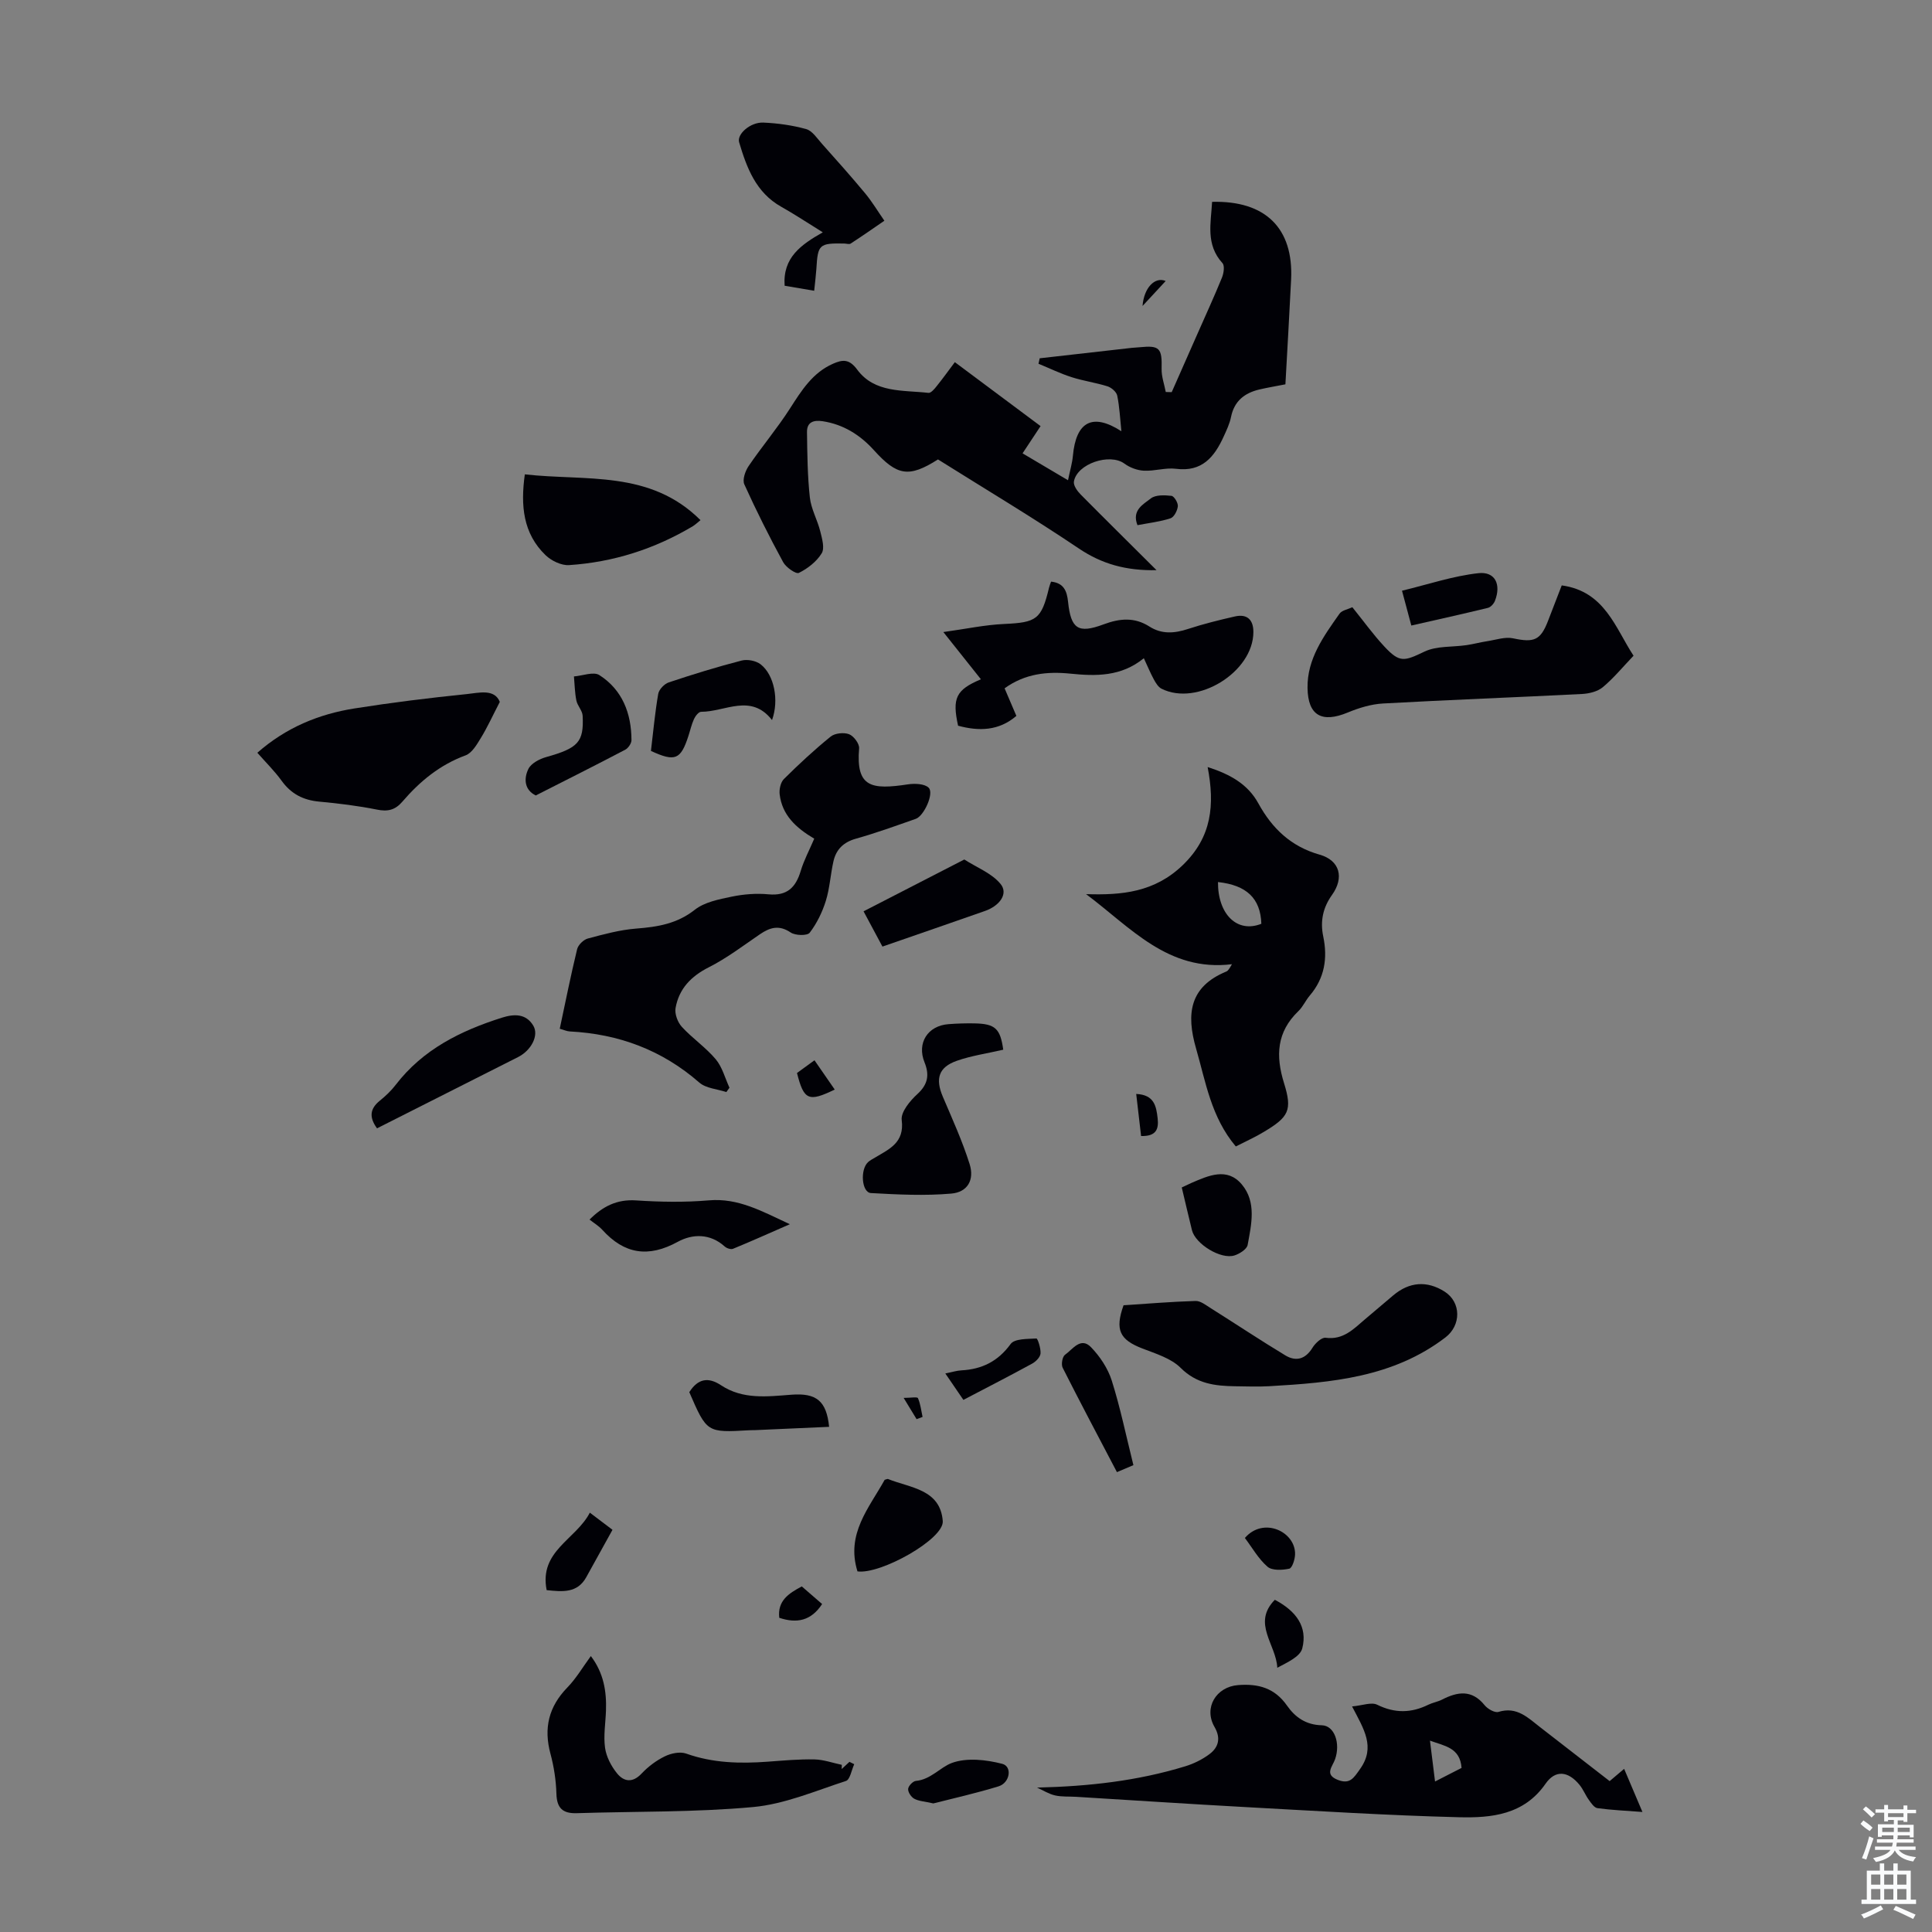 <svg enable-background="new 0 0 400 400" viewBox="0 0 400 400" xmlns="http://www.w3.org/2000/svg"><rect x="0" y="0" width="400" height="400" fill="#808080" stroke="none"/><g fill="#010106"><path d="m239.45 118.05c-6.32.12-11.31-1.27-16.1-4.5-9.55-6.43-19.45-12.34-29.15-18.43-6.05 3.84-8.46 3.4-13.27-1.92-2.83-3.13-6.29-5.33-10.6-5.99-1.86-.28-3.27.15-3.25 2.23.06 4.52.1 9.06.59 13.55.26 2.39 1.57 4.65 2.16 7.03.37 1.49.95 3.47.29 4.54-1.05 1.71-2.89 3.15-4.72 4.05-.6.3-2.67-1.14-3.26-2.23-2.87-5.27-5.57-10.65-8.04-16.11-.43-.95.2-2.75.89-3.77 2.75-4.05 5.93-7.81 8.57-11.93 2.39-3.72 4.67-7.4 8.9-9.26 1.94-.85 3.33-1.07 5.01 1.21 3.61 4.9 9.51 4.22 14.76 4.82.51.06 1.24-.81 1.69-1.38 1.25-1.55 2.41-3.17 3.77-4.98 6.02 4.49 11.83 8.82 17.75 13.24-1.29 1.94-2.44 3.68-3.73 5.64 3.15 1.86 6.08 3.6 9.41 5.57.42-2.05.87-3.53 1.01-5.04.64-7.09 4.05-8.97 10.04-5.11-.27-2.6-.38-5.02-.86-7.37-.16-.77-1.19-1.66-2-1.92-2.43-.77-5.01-1.12-7.44-1.9-2.34-.75-4.57-1.84-6.86-2.78.08-.38.17-.75.25-1.13 6.35-.72 12.71-1.44 19.06-2.16.56-.06 1.12-.07 1.67-.13 4.11-.42 4.62.2 4.51 4.48-.04 1.59.56 3.2.86 4.79.41.01.82.02 1.23.03 1.77-4.02 3.55-8.04 5.32-12.05 1.71-3.89 3.49-7.75 5.09-11.68.36-.89.59-2.44.1-2.98-3.53-3.87-2.38-8.31-2.15-12.69 11.08-.29 16.88 5.49 16.36 16.09-.36 7.25-.78 14.49-1.18 21.69-2.14.42-3.78.69-5.39 1.07-3.07.72-5.2 2.39-5.87 5.69-.28 1.4-.93 2.75-1.53 4.07-1.92 4.21-4.46 7.35-9.85 6.66-2.17-.28-4.46.51-6.68.39-1.38-.07-2.91-.65-4.02-1.47-3.02-2.22-9.83.02-10.45 3.73-.13.8.71 1.98 1.41 2.68 5.04 5.09 10.13 10.11 15.7 15.66z"/><path d="m214.71 370.1c10.8-.25 20.85-1.4 30.66-4.4 1.78-.54 3.56-1.42 5.04-2.53 1.88-1.41 2.39-3.3 1.05-5.61-2.32-3.99.34-8.33 4.87-8.68 4.22-.33 7.58.61 10.12 4.23 1.69 2.42 3.91 4.01 7.22 4.09 2.62.06 3.89 3.73 2.75 7.01-.53 1.55-2.32 3.19.6 4.31 2.48.95 3.26-.41 4.59-2.3 3.2-4.53.79-8.19-1.68-12.92 2.13-.19 4-.95 5.21-.35 3.65 1.8 7.05 1.73 10.59-.01.9-.44 1.94-.6 2.82-1.05 3.23-1.66 6.18-2.12 8.82 1.15.63.78 2.11 1.63 2.88 1.39 3.82-1.18 6.12 1.24 8.66 3.2 4.77 3.69 9.53 7.39 14.35 11.13.96-.81 1.81-1.53 3-2.54 1.22 2.88 2.37 5.57 3.79 8.93-3.47-.27-6.41-.39-9.31-.79-.67-.09-1.31-1.04-1.79-1.72-.72-.99-1.17-2.19-1.94-3.12-2.34-2.84-4.98-3.15-7.01-.23-4.48 6.46-11.21 7.11-17.88 6.95-14.74-.37-29.48-1.3-44.21-2.1-11.72-.64-23.43-1.42-35.14-2.13-1.45-.09-2.95.03-4.34-.29-1.28-.29-2.48-1.06-3.72-1.62zm82.4-1.26c2.22-1.13 3.87-1.98 5.49-2.81-.3-4.22-3.53-4.54-6.54-5.65.35 2.79.66 5.3 1.05 8.46z"/><path d="m255.86 237.36c-5.13-6.09-6.22-13.34-8.23-20.29-2.07-7.16-1.36-12.78 6.27-15.93.36-.15.62-.56 1.16-1.51-13.25 1.62-21.01-7.66-30.2-14.51 7.42.24 14.18-.38 20.03-6.02 6.04-5.83 6.63-12.48 5.14-20.29 4.72 1.51 8.33 3.57 10.5 7.52 2.86 5.21 6.76 8.94 12.69 10.62 4.2 1.19 5.12 4.76 2.55 8.35-1.88 2.62-2.46 5.44-1.81 8.57.94 4.5.3 8.63-2.78 12.24-.87 1.02-1.42 2.33-2.37 3.24-4.49 4.32-4.73 9.24-2.96 14.92 1.75 5.62.96 6.99-4.14 10.05-1.8 1.1-3.74 1.96-5.85 3.04zm5.29-46.1c-.18-5.28-3.07-8-8.98-8.64-.04 6.67 3.97 10.64 8.98 8.64z"/><path d="m168.58 173.64c-3.85-2.27-6.66-4.94-7.16-9.19-.12-1.02.19-2.47.87-3.15 3.09-3.07 6.3-6.05 9.68-8.79.88-.72 2.73-.91 3.82-.5.96.37 2.16 1.97 2.08 2.92-.68 8.1 2.54 8.61 10.13 7.46 1.41-.21 3.47-.13 4.29.72 1.13 1.18-1 5.83-2.68 6.42-4.11 1.44-8.21 2.93-12.4 4.11-2.57.72-4.09 2.22-4.65 4.67-.62 2.72-.76 5.56-1.58 8.2-.73 2.34-1.86 4.67-3.34 6.6-.51.66-2.98.6-3.94-.05-2.4-1.61-4.27-1.06-6.37.37-3.47 2.37-6.85 4.95-10.57 6.83-3.7 1.87-6.18 4.46-6.89 8.43-.22 1.21.43 2.97 1.3 3.91 2.18 2.38 4.94 4.24 7.01 6.7 1.36 1.62 1.93 3.91 2.85 5.9-.22.3-.43.6-.65.9-1.89-.63-4.21-.76-5.6-1.97-7.72-6.74-16.68-10.06-26.8-10.58-.63-.03-1.25-.33-2.09-.56 1.2-5.63 2.29-11.09 3.6-16.48.22-.88 1.32-1.96 2.21-2.2 3.3-.88 6.66-1.8 10.04-2.06 4.41-.34 8.43-.99 12.12-3.9 2.01-1.58 4.96-2.15 7.59-2.7 2.49-.52 5.14-.73 7.67-.49 3.85.36 5.63-1.42 6.66-4.84.66-2.21 1.78-4.29 2.8-6.68z"/><path d="m338.21 135.76c-2.29 2.4-4.15 4.67-6.37 6.52-1.08.9-2.81 1.32-4.27 1.4-13.74.7-27.49 1.21-41.23 1.97-2.48.14-5.02.92-7.33 1.88-5.32 2.2-8.22.64-8.3-5.1-.09-6.03 3.35-10.72 6.62-15.37.5-.71 1.73-.9 2.66-1.34 2.27 2.81 4.29 5.63 6.63 8.14 3.19 3.43 4.12 3.04 8.32 1.04 2.53-1.2 5.76-.9 8.67-1.33 1.45-.21 2.87-.6 4.31-.82 1.79-.27 3.69-.95 5.36-.59 4.3.92 5.66.43 7.21-3.58.92-2.38 1.84-4.77 2.85-7.38 8.94 1.23 11.1 8.84 14.87 14.56z"/><path d="m236.82 136.28c-4.7 3.83-9.91 3.73-15.22 3.19-4.77-.48-9.35-.03-13.61 3.04.8 1.87 1.57 3.69 2.44 5.71-3.64 3.12-7.75 3.2-12.07 2.03-1.25-5.7-.46-7.43 4.73-9.61-2.46-3.1-4.85-6.09-7.78-9.78 4.64-.64 8.57-1.49 12.54-1.67 6.76-.31 7.76-.92 9.34-7.51.1-.42.27-.82.42-1.26 2.65.27 3.29 1.96 3.52 4.17.59 5.61 2.07 6.65 7.35 4.68 3.35-1.25 6.4-1.53 9.5.45 2.55 1.63 5.2 1.42 7.99.5 3.18-1.04 6.44-1.85 9.7-2.59 2.56-.58 3.84.7 3.83 3.24-.03 8.28-11.62 15.44-19.02 11.72-.69-.35-1.2-1.21-1.6-1.94-.73-1.36-1.32-2.78-2.06-4.37z"/><path d="m122.33 342.87c2.67 3.53 3.27 7.32 3.13 11.31-.09 2.57-.54 5.18-.19 7.69.26 1.85 1.27 3.79 2.47 5.27 1.4 1.74 3.21 2.06 5.09.06 1.36-1.44 3.04-2.71 4.82-3.57 1.28-.63 3.14-1.02 4.41-.57 5.53 1.97 11.15 2.1 16.88 1.68 3.23-.24 6.48-.54 9.71-.47 1.89.04 3.76.73 5.64 1.12-.01.29-.02.58-.03.87.54-.5 1.08-.99 1.61-1.49.33.16.66.32.99.49-.56 1.2-.86 3.19-1.72 3.47-6.34 2.06-12.69 4.8-19.22 5.4-12.1 1.11-24.32.88-36.49 1.27-2.9.09-4.14-1.01-4.23-4.01-.08-2.77-.51-5.6-1.23-8.28-1.44-5.32-.37-9.76 3.5-13.74 1.84-1.89 3.2-4.24 4.86-6.5z"/><path d="m232.62 270.24c4.92-.32 9.92-.74 14.92-.89 1.02-.03 2.13.87 3.11 1.48 5.17 3.25 10.25 6.64 15.47 9.79 2.19 1.32 4.16.8 5.62-1.59.57-.93 1.89-2.17 2.71-2.06 3.65.49 5.78-1.8 8.14-3.81 1.96-1.66 3.92-3.32 5.88-4.98 3.32-2.8 6.98-3.07 10.6-.78 3.49 2.21 3.47 7 .19 9.5-10.83 8.28-23.61 9.36-36.5 10.1-2.34.13-4.69.04-7.04.01-4.15-.06-7.96-.5-11.27-3.8-2-2-5.18-2.95-7.96-4.03-4.67-1.81-5.69-3.84-3.87-8.94z"/><path d="m53.28 155.85c5.98-5.25 12.75-8.01 20.14-9.18 7.71-1.22 15.48-2.18 23.25-2.97 2.52-.26 5.7-1.14 6.81 1.62-1.51 2.91-2.58 5.28-3.93 7.48-.83 1.36-1.84 3.11-3.16 3.59-5.33 1.96-9.47 5.38-13.07 9.57-1.49 1.74-3.02 2.12-5.27 1.66-3.93-.79-7.94-1.28-11.93-1.65-3.32-.3-5.85-1.59-7.82-4.33-1.43-1.98-3.19-3.71-5.02-5.79z"/><path d="m108.66 98.21c12.62 1.43 25.91-.96 36.37 9.48-.64.51-1.08.95-1.59 1.26-7.9 4.71-16.47 7.45-25.63 8.05-1.58.1-3.64-.89-4.84-2.04-4.69-4.51-5.21-10.28-4.31-16.75z"/><path d="m168.57 60.2c-2.41-.41-4.34-.74-6.12-1.04-.42-5.87 3.44-8.52 7.9-11.06-3.12-1.93-5.8-3.72-8.6-5.29-5.25-2.95-7.14-8.06-8.72-13.35-.5-1.7 2.34-4.2 5.01-4.08 2.98.13 6.01.55 8.88 1.35 1.27.36 2.26 1.92 3.26 3.04 3.01 3.37 6.02 6.74 8.91 10.22 1.48 1.78 2.68 3.8 4.01 5.71-2.32 1.59-4.62 3.2-6.98 4.73-.31.2-.87 0-1.32-.01-5.21-.09-5.48.17-5.78 5.27-.09 1.34-.26 2.66-.45 4.51z"/><path d="m207.71 217.33c-3.37.78-6.6 1.24-9.62 2.3-3.8 1.34-4.47 3.73-2.88 7.45 1.96 4.6 4.04 9.17 5.54 13.93 1.03 3.27-.42 5.82-3.8 6.11-5.5.48-11.09.2-16.63-.11-1.93-.11-2.29-4.9-.57-6.43.41-.37.93-.62 1.41-.91 2.95-1.78 6.13-3.07 5.53-7.78-.21-1.66 1.73-4 3.27-5.4 2.2-2.02 2.48-4 1.45-6.55-1.61-3.98.64-7.57 4.96-7.9 1.78-.14 3.58-.19 5.36-.16 4.32.08 5.37 1.06 5.98 5.45z"/><path d="m122.06 252.5c2.74-2.73 5.65-4.23 9.61-3.97 5.02.33 10.1.42 15.1-.01 6.08-.52 10.95 2.24 16.76 4.94-4.31 1.88-8.01 3.55-11.77 5.09-.45.18-1.32-.11-1.72-.48-3.02-2.73-6.67-2.63-9.71-.97-6.09 3.34-11.07 2.56-15.63-2.48-.74-.81-1.73-1.4-2.64-2.12z"/><path d="m78.06 233.61c-1.66-2.27-1.49-4.04.55-5.7 1.21-.98 2.38-2.08 3.32-3.31 5.63-7.33 13.42-11.18 21.95-13.89 2.55-.81 5-.89 6.52 1.62 1.23 2.02-.4 5.13-3.11 6.51-9.73 4.93-19.48 9.85-29.23 14.77z"/><path d="m182.7 195.98c-1.33-2.49-2.52-4.72-3.91-7.3 7.08-3.64 13.97-7.18 20.86-10.73 2.56 1.65 5.68 2.83 7.51 5.07 1.64 2-.16 4.51-3.24 5.59-6.91 2.42-13.85 4.82-21.22 7.37z"/><path d="m134.77 155.47c.49-4.07.84-7.97 1.51-11.82.16-.91 1.27-2.07 2.19-2.37 4.97-1.66 10-3.21 15.07-4.52 1.19-.31 2.98.03 3.94.78 2.82 2.19 3.85 7.43 2.36 11.54-4.37-5.6-9.7-1.7-14.68-1.71-.51 0-1.2.88-1.48 1.51-.51 1.11-.77 2.33-1.15 3.49-1.6 4.92-2.75 5.41-7.76 3.1z"/><path d="m110.93 164.69c-2.28-1.09-2.56-3.37-1.54-5.48.56-1.16 2.29-2.07 3.67-2.46 6.61-1.86 7.85-3.07 7.57-8.56-.05-1.07-1.08-2.06-1.3-3.16-.33-1.63-.35-3.32-.5-4.98 1.78-.14 4.06-1.05 5.26-.28 4.77 3.06 6.63 7.92 6.65 13.47 0 .67-.67 1.65-1.29 1.98-6 3.15-12.06 6.19-18.52 9.47z"/><path d="m177.53 325.34c-2.42-7.79 2.41-13.14 5.63-18.96.31-.07.55-.22.71-.16 4.61 1.85 10.82 2.1 11.32 8.71.27 3.72-12.87 11.08-17.66 10.41z"/><path d="m142.71 288.23c1.81-2.84 3.95-3.16 6.57-1.43 4.53 3 9.56 2.34 14.57 1.96 5.19-.4 7.27 1.3 7.81 6.65-5.09.23-10.17.46-15.25.68-.45.02-.89 0-1.34.03-8.72.5-8.72.5-12.36-7.89z"/><path d="m244.67 245.85c1.01-.47 1.51-.72 2.01-.94 3.54-1.52 7.39-3.3 10.43.32 3.07 3.66 1.98 8.27 1.2 12.52-.16.88-1.65 1.83-2.71 2.17-2.81.91-8.11-2.35-8.82-5.23-.71-2.9-1.39-5.8-2.11-8.84z"/><path d="m234.66 303.34c-1.06.45-2.15.91-3.41 1.45-3.86-7.37-7.63-14.46-11.24-21.62-.34-.68-.06-2.29.49-2.68 1.58-1.11 3.24-3.78 5.38-1.57 1.85 1.91 3.49 4.38 4.29 6.89 1.77 5.6 2.96 11.39 4.49 17.53z"/><path d="m292.2 129.51c-.66-2.46-1.17-4.37-1.93-7.21 5.43-1.31 10.56-3.05 15.82-3.63 3.47-.38 4.74 2.33 3.43 5.71-.23.6-.87 1.32-1.45 1.47-5.18 1.26-10.37 2.41-15.87 3.66z"/><path d="m193.24 373.38c-1.87-.42-3.04-.47-3.97-.98-.63-.35-1.3-1.36-1.25-2.02.04-.61.98-1.6 1.59-1.66 3.09-.27 5.03-2.82 7.46-3.72 3.08-1.13 7.1-.68 10.43.18 2.13.55 1.61 3.95-.78 4.67-4.64 1.42-9.4 2.49-13.48 3.53z"/><path d="m113.18 329.22c-1.61-8.13 6.05-10.45 8.94-16.04 1.84 1.39 3.38 2.56 4.69 3.55-1.9 3.44-3.66 6.64-5.44 9.83-1.84 3.3-4.88 3.01-8.19 2.66z"/><path d="m199.46 289.83c-1.3-1.9-2.42-3.53-3.74-5.47 1.37-.27 2.33-.59 3.3-.64 4.27-.23 7.59-1.84 10.22-5.46.82-1.13 3.5-1.03 5.34-1.14.26-.01.94 2.06.85 3.12-.07.75-.97 1.67-1.73 2.08-4.6 2.52-9.28 4.91-14.24 7.51z"/><path d="m263.94 331.22c4.47 2.35 6.81 5.64 5.68 10.06-.44 1.72-3.06 2.88-5.17 4.01-.23-4.83-5.29-9.21-.51-14.07z"/><path d="m257.74 318.42c3.84-4.47 10.53-1.3 10.39 3.42-.03 1.04-.6 2.81-1.2 2.94-1.45.31-3.55.42-4.51-.41-1.88-1.63-3.17-3.95-4.68-5.95z"/><path d="m166 328.45c1.42 1.23 2.82 2.44 4.21 3.65-2.28 3.48-5.23 4.06-8.87 2.85-.4-3.51 1.9-5.03 4.66-6.5z"/><path d="m235.5 108.73c-1.23-3.11 1.22-4.32 2.76-5.53.99-.78 2.86-.7 4.28-.54.55.06 1.38 1.44 1.32 2.15-.09.9-.78 2.26-1.52 2.5-2.17.71-4.5.97-6.84 1.42z"/><path d="m165.01 222.15c1.06-.77 2.19-1.59 3.62-2.63 1.47 2.12 2.82 4.08 4.19 6.06-5.41 2.63-6.4 2.2-7.81-3.43z"/><path d="m235.24 226.49c3.73.17 4.15 2.51 4.44 5.06.25 2.27-.33 3.73-3.43 3.65-.32-2.77-.65-5.64-1.01-8.71z"/><path d="m189.77 293.82c-.75-1.23-1.51-2.47-2.68-4.4 1.43 0 2.83-.26 2.96.05.53 1.2.67 2.58.96 3.89-.41.15-.83.31-1.24.46z"/><path d="m241.34 58.18c-1.65 1.78-3.14 3.38-4.79 5.17.29-3.8 2.58-6.12 4.79-5.17z"/></g><path d="m385.2 377.6.6-.7c.6.4 1.3.9 1.9 1.5l-.6.7c-.8-.5-1.4-1-1.9-1.5zm.3 7.1c.6-1.4 1.1-2.9 1.5-4.5.3.1.6.3.9.4-.5 1.4-1 2.9-1.5 4.4zm.2-10.1.6-.6c.7.5 1.3 1.1 1.9 1.6l-.7.7c-.6-.6-1.2-1.2-1.8-1.7zm8.4-.8h.8v.9h1.8v.7h-1.8v1.8h-.8v-.3h-1.2v.9h3.3v2.6h-.8v-.4h-2.5c0 .3 0 .6-.1.8h3.4v.7h-3.5c0 .3-.1.6-.1.8h4v.7h-3.5c.7.9 1.9 1.3 3.6 1.5-.2.2-.4.5-.6.9-1.9-.3-3.2-1.1-3.8-2.3-.5 1.1-1.8 2-3.9 2.4-.2-.3-.4-.5-.6-.8 1.9-.4 3.1-.9 3.6-1.7h-3.2v-.7h3.5c.1-.2.1-.5.2-.8h-3.3v-.7h3.4c0-.2 0-.5 0-.8h-2.4v.3h-.8v-2.6h3.3v-.9h-1.2v.3h-.8v-1.8h-1.8v-.7h1.8v-.9h.8v.9h3.2zm-4.4 5.5h2.4c0-.3 0-.6 0-.9h-2.4zm1.2-3.1h3.2v-.8h-3.2zm4.4 2.2h-2.4v.9h2.5v-.9z" fill="#fafbfc"/><path d="m389.2 385.8h.9v1.5h1.9v-1.5h.9v1.5h2.7v6h1.1v.9h-11.3v-.9h1.1v-6h2.7zm.2 8.7.5.8c-1.2.6-2.5 1.3-4 1.9-.2-.3-.3-.6-.6-.8 1.6-.6 3-1.3 4.1-1.9zm-2-4.3h1.9v-2.1h-1.9zm0 3.1h1.9v-2.2h-1.9zm2.7-3.1h1.9v-2.1h-1.9zm0 3.1h1.9v-2.2h-1.9zm2.4 1.3c1.4.6 2.7 1.2 4.1 1.8l-.5.9c-1.5-.7-2.8-1.4-4.1-1.9zm2.2-6.5h-1.9v2.1h1.9zm-1.9 5.2h1.9v-2.2h-1.9z" fill="#fafbfc"/></svg>
